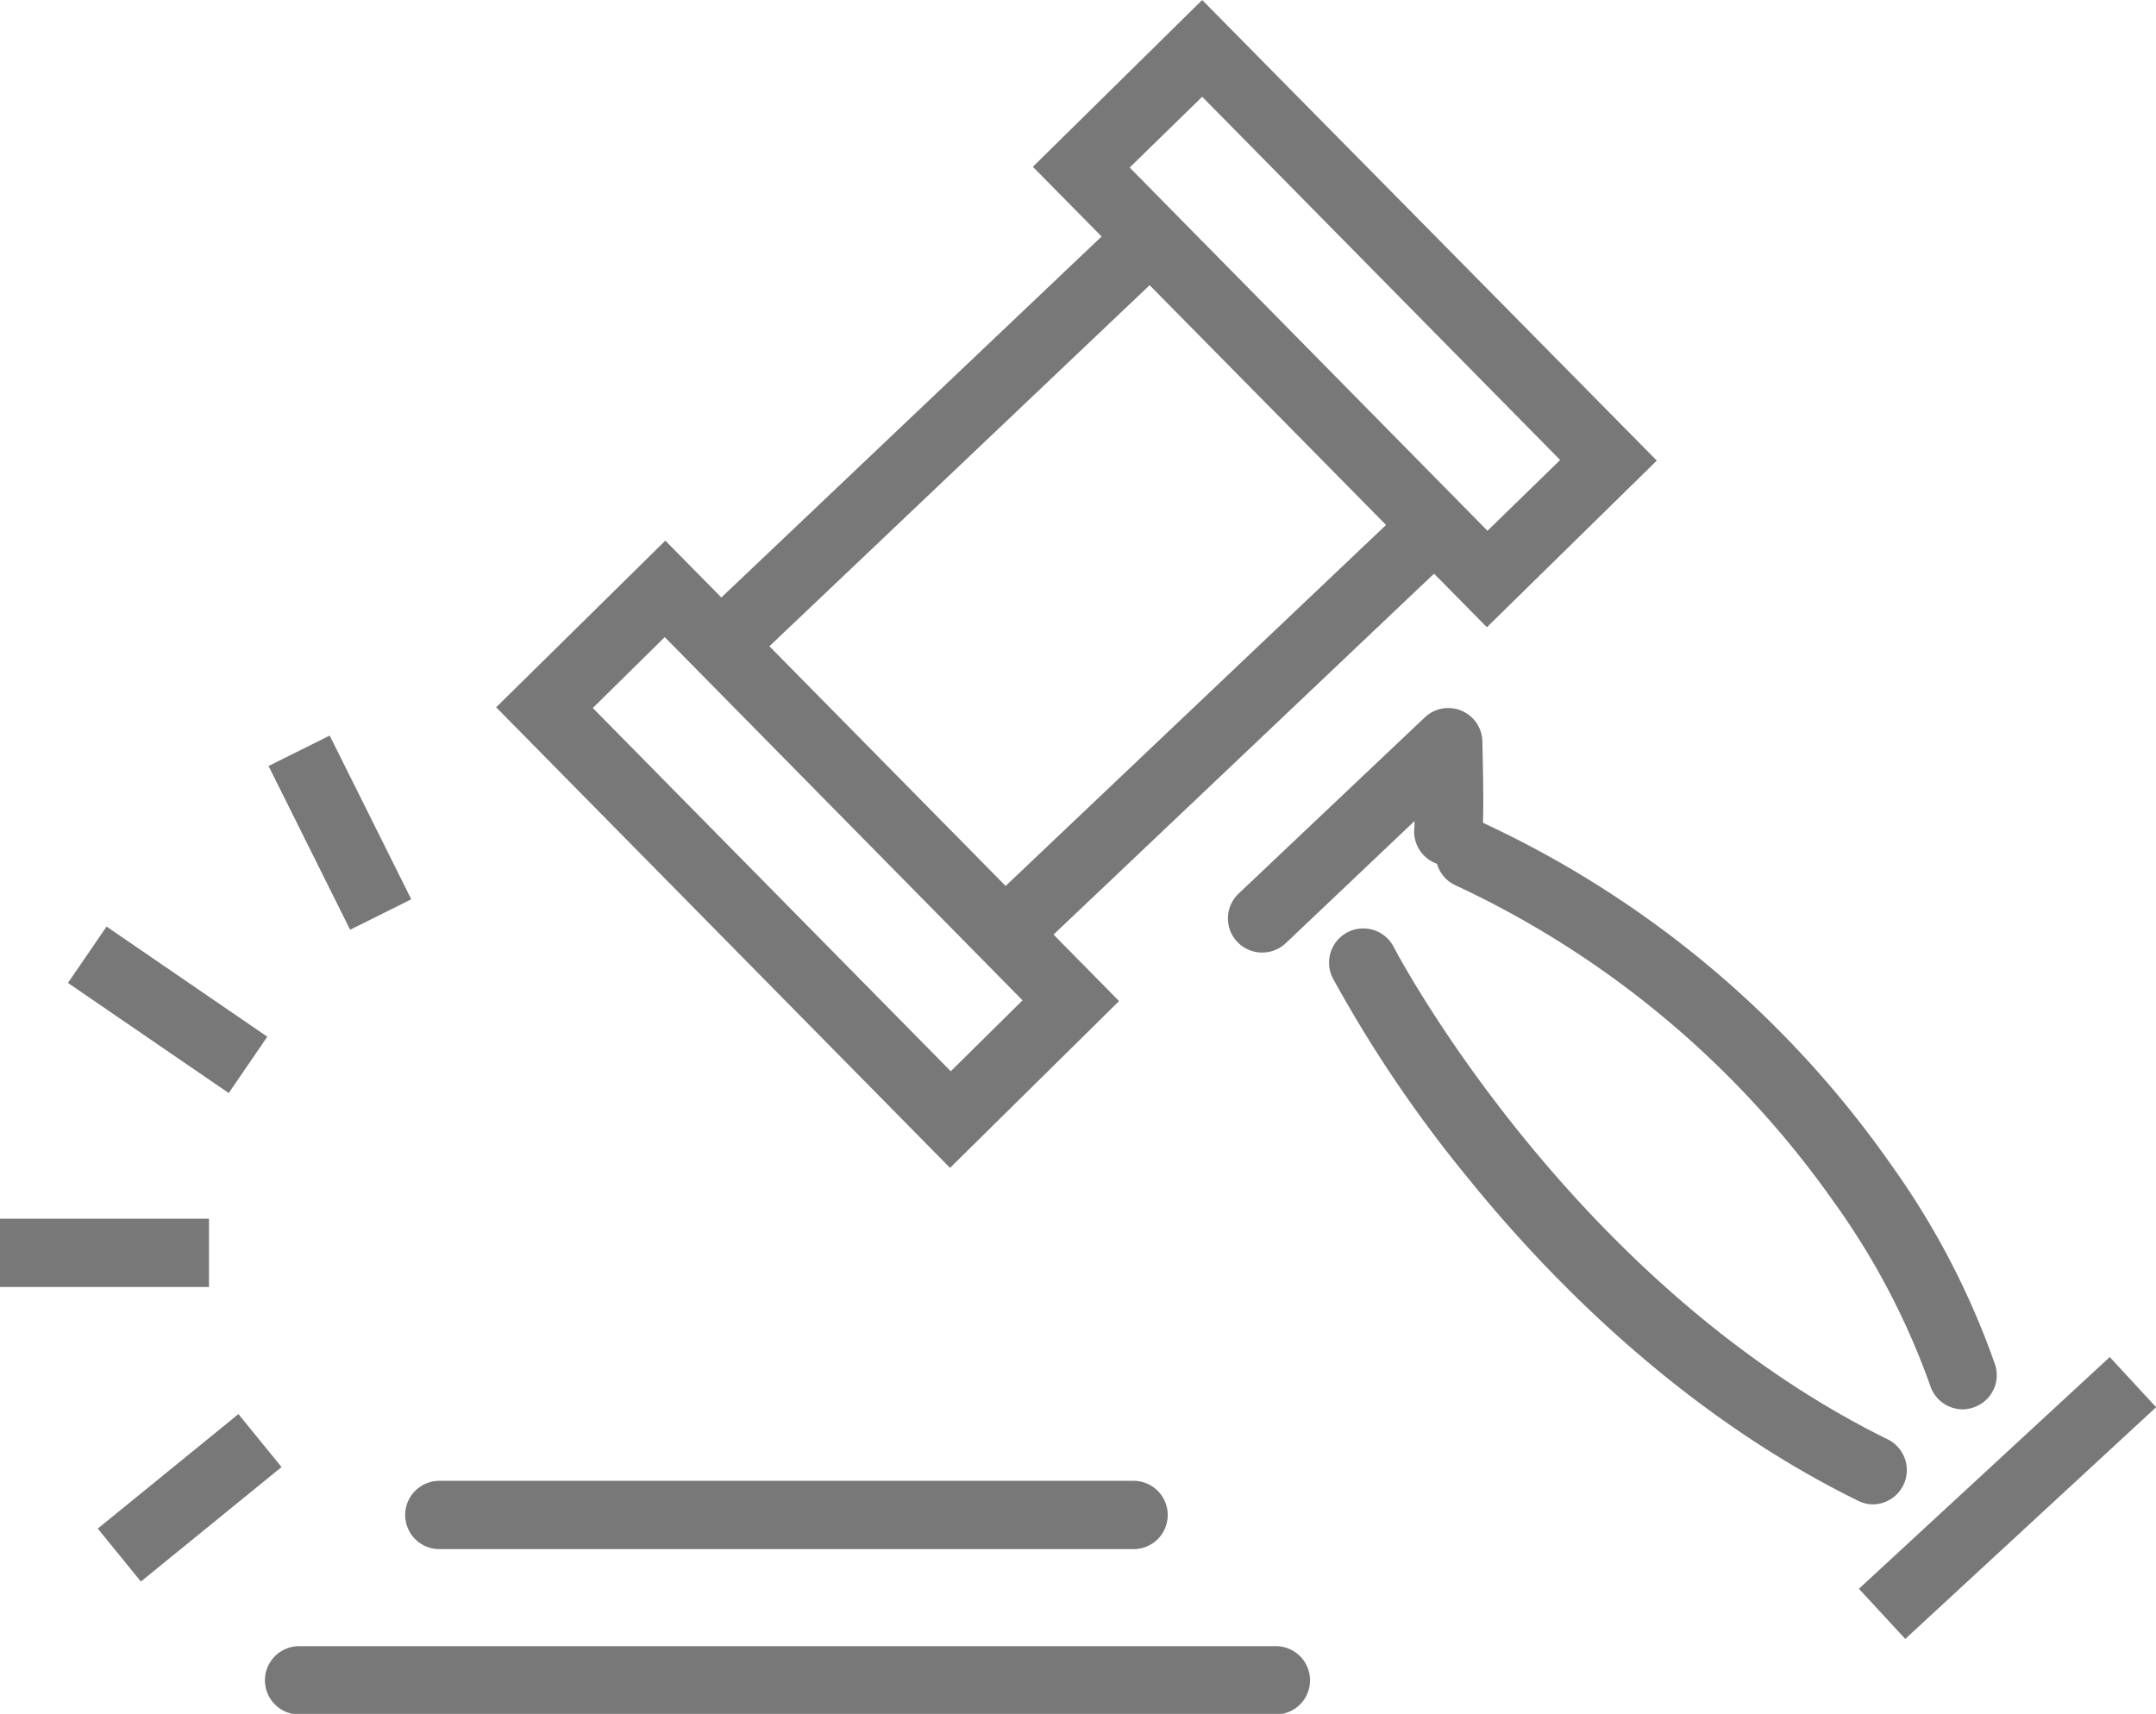 <svg xmlns="http://www.w3.org/2000/svg" viewBox="0 0 148.35 117.96"><defs><style>.cls-1{fill:#787878;}</style></defs><title>icon4</title><g id="Layer_2" data-name="Layer 2"><g id="icon4"><path class="cls-1" d="M65.37,80.38,34.14,48.68,45.78,37.21,77,68.9ZM40.79,48.73l24.63,25,4.94-4.88-24.62-25Z"/><path class="cls-1" d="M102.31,43.17,71.07,11.48,82.72,0,114,31.7ZM77.73,11.53l24.62,25,5-4.87-24.63-25Z"/><path class="cls-1" d="M51.11,45.32a2.32,2.32,0,0,1-1.7-.73,2.35,2.35,0,0,1,.08-3.33L76.63,15.49a2.35,2.35,0,1,1,3.24,3.41L52.73,44.68A2.34,2.34,0,0,1,51.11,45.32Z"/><path class="cls-1" d="M70,65.81a2.32,2.32,0,0,1-1.71-.73,2.35,2.35,0,0,1,.09-3.33L95.51,36a2.35,2.35,0,0,1,3.24,3.41L71.6,65.17A2.32,2.32,0,0,1,70,65.81Z"/><path class="cls-1" d="M78,106.62H30.23a2.35,2.35,0,0,1,0-4.7H78a2.35,2.35,0,1,1,0,4.7Z"/><path class="cls-1" d="M87.79,118H20.58a2.35,2.35,0,0,1,0-4.7H87.79a2.35,2.35,0,0,1,0,4.7Z"/><path class="cls-1" d="M86.85,65.56a2.35,2.35,0,0,1-1.62-4.06L98,49.41A2.35,2.35,0,0,1,102,51c0,.49.14,4.81,0,6.36a2.35,2.35,0,1,1-4.67-.48c0-.1,0-.22,0-.37l-8.81,8.36A2.37,2.37,0,0,1,86.85,65.56Z"/><path class="cls-1" d="M135.05,97a2.36,2.36,0,0,1-2.25-1.67,50.58,50.58,0,0,0-6.65-12.65,65.73,65.73,0,0,0-25.94-21.72,2.35,2.35,0,1,1,2-4.25,70.42,70.42,0,0,1,27.91,23.45,54.38,54.38,0,0,1,7.17,13.8,2.34,2.34,0,0,1-1.57,2.93A2.25,2.25,0,0,1,135.05,97Z"/><path class="cls-1" d="M128.85,103.54a2.31,2.31,0,0,1-1-.25c-12.22-6-21.39-15.45-26.93-22.32a88.84,88.84,0,0,1-9.21-13.64,2.35,2.35,0,0,1,4.19-2.15c.15.3,12.14,23.13,34,33.89a2.36,2.36,0,0,1-1,4.47Z"/><rect class="cls-1" x="126.38" y="100.77" width="23.5" height="4.7" transform="translate(-33.3 121.11) rotate(-42.74)"/><rect class="cls-1" x="9.18" y="62.79" width="4.7" height="13.41" transform="translate(-52.31 39.73) rotate(-55.58)"/><rect class="cls-1" y="83.88" width="14.38" height="4.7"/><rect class="cls-1" x="6.81" y="100.73" width="12.48" height="4.7" transform="translate(-62.15 31.39) rotate(-39.15)"/><rect class="cls-1" x="21.03" y="51.01" width="4.7" height="12.59" transform="translate(-23.09 16.44) rotate(-26.48)"/></g></g></svg>